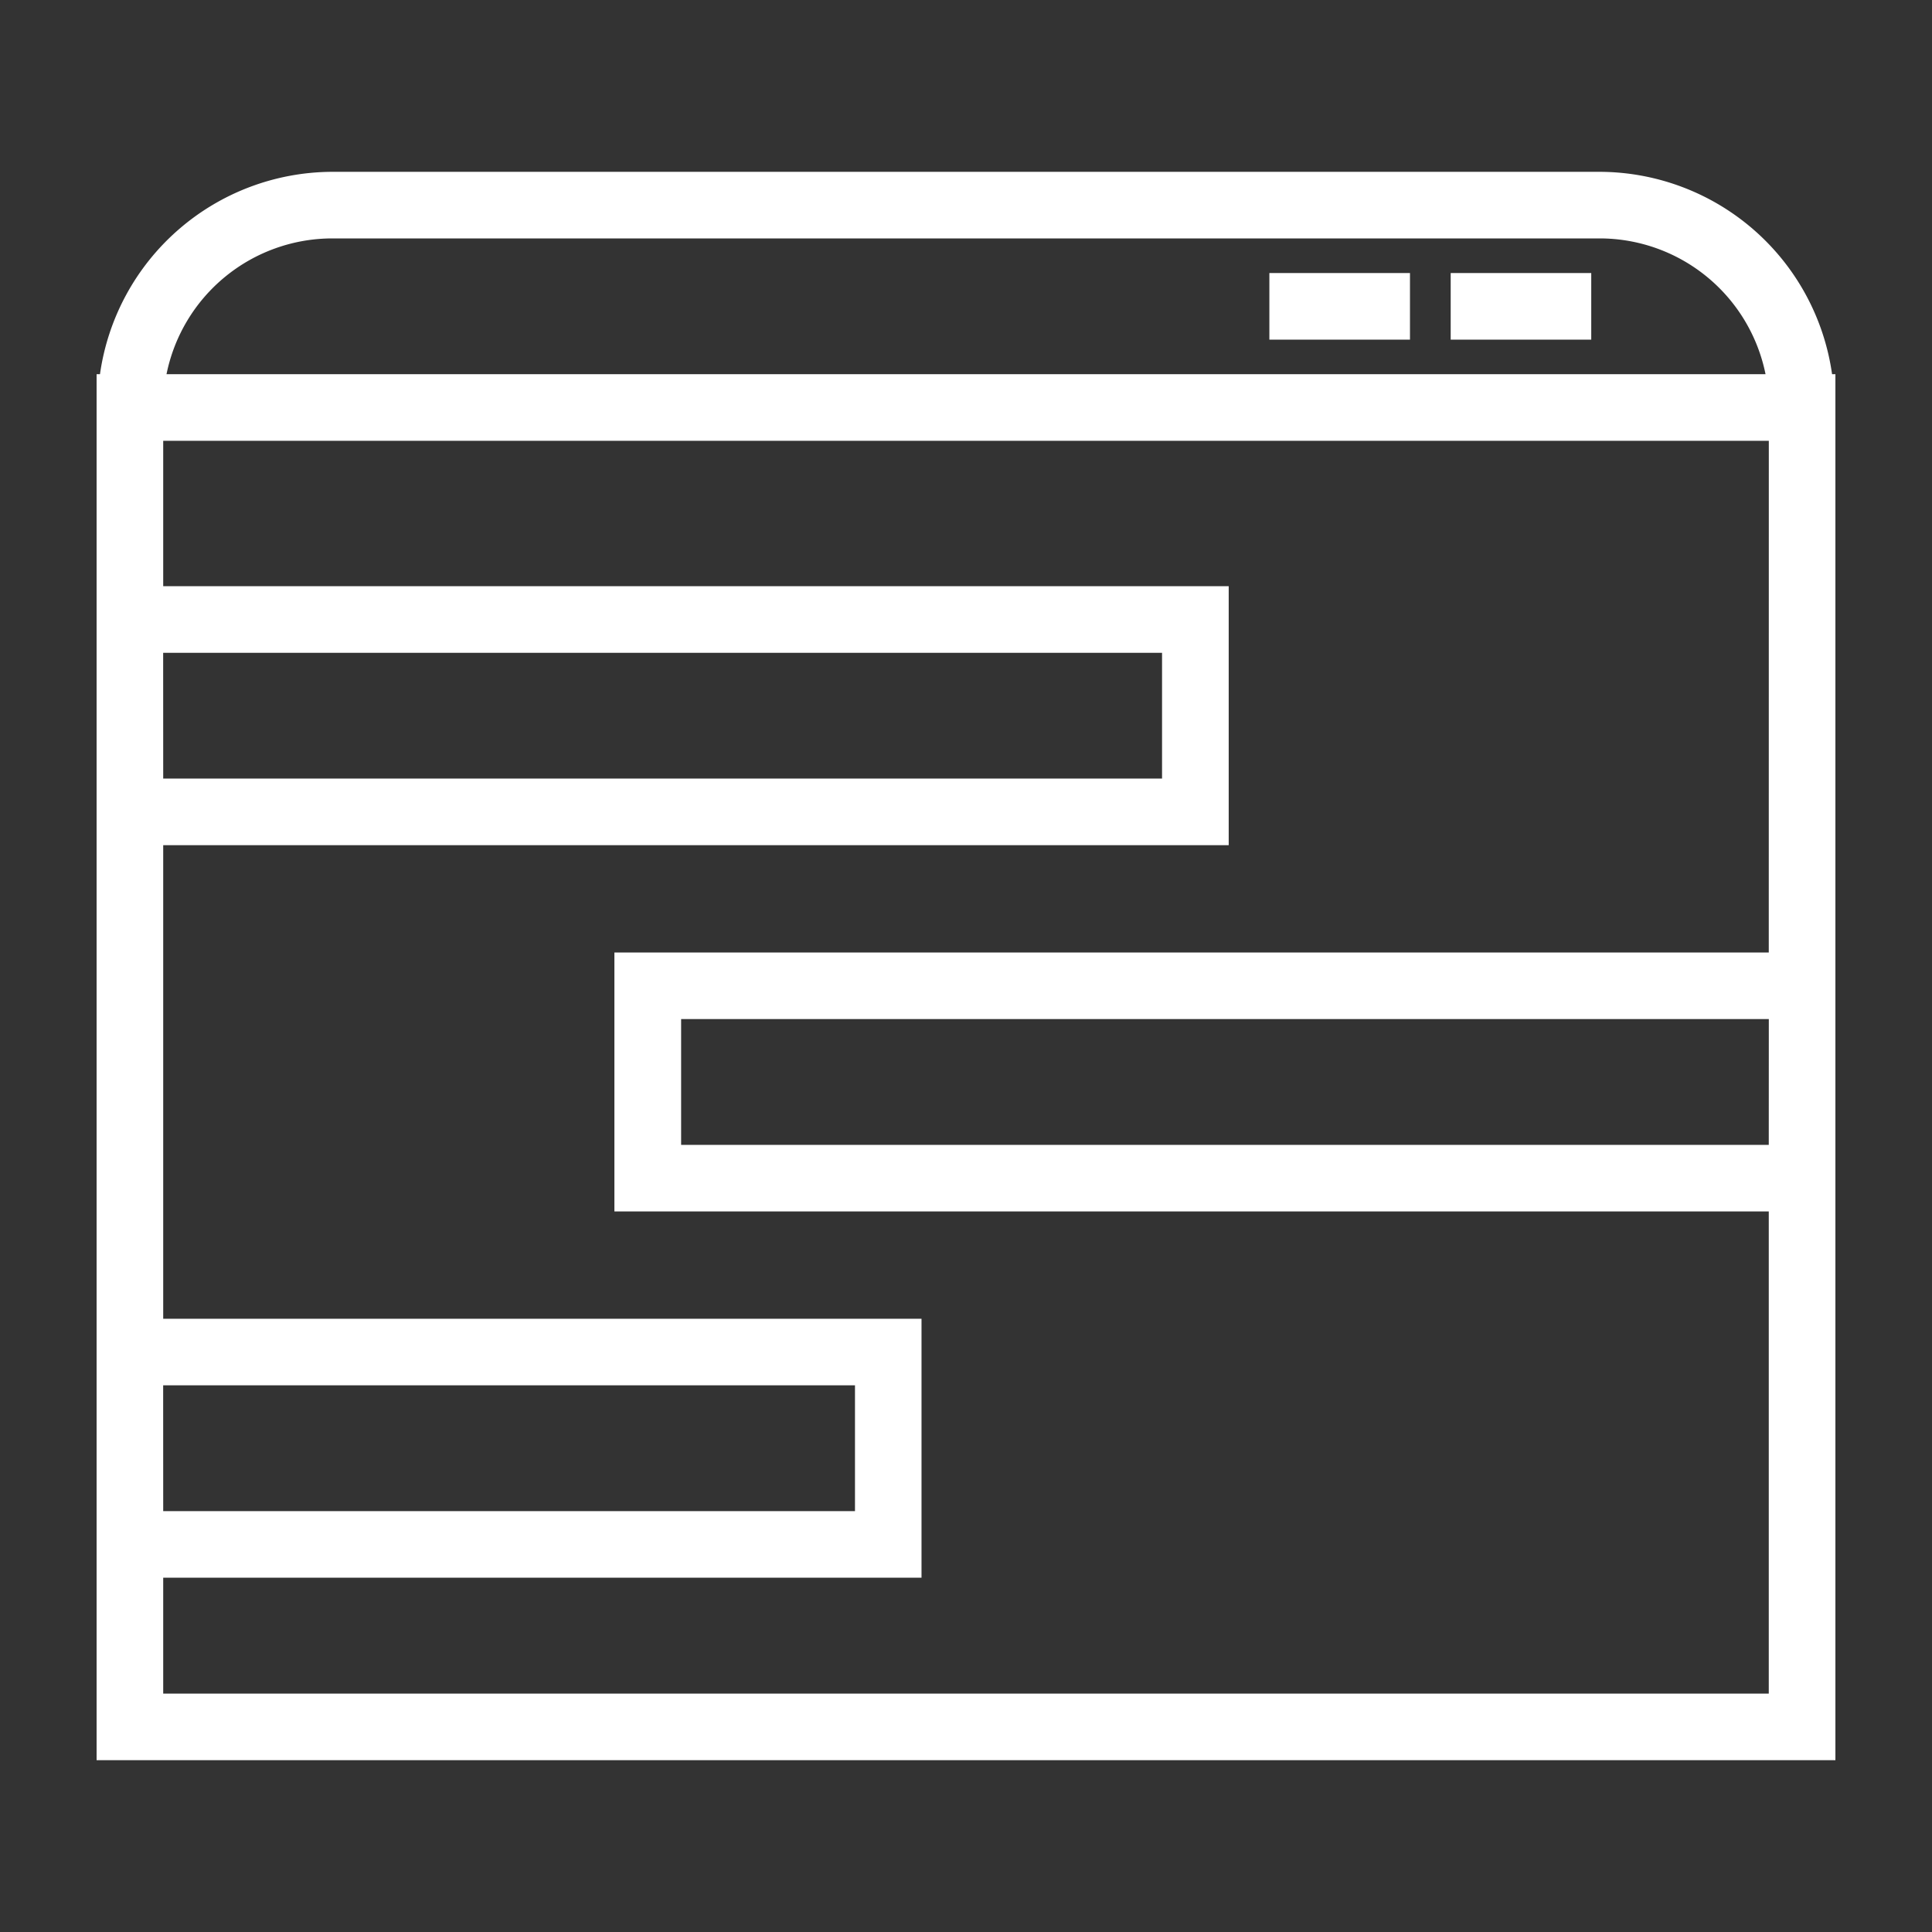 <svg id="그룹_86" data-name="그룹 86" xmlns="http://www.w3.org/2000/svg" width="80" height="80" viewBox="0 0 80 80">
  <rect x="0" y="0" width="80" height="80" fill="#333333" stroke="none"/>
  <defs>
    <style>
      .cls-1 {
        fill: none;
      }

      .cls-2 {
        fill: #fff;
      }
    </style>
  </defs>
  <rect id="사각형_200" data-name="사각형 200" class="cls-1" width="80" height="80"/>
  <g id="그룹_62" data-name="그룹 62" transform="translate(4 7.115)">
    <path id="패스_78" data-name="패스 78" class="cls-2" d="M637.951,289.365a9.742,9.742,0,0,0-9.616-8.379h-52.49a9.742,9.742,0,0,0-9.616,8.379h-.14v57.391h72V289.365Zm-62.106-5.622h52.49a7.012,7.012,0,0,1,6.861,5.622H568.984A7.01,7.01,0,0,1,575.845,283.743Zm-7,17.159h41.362v5.208H568.847Zm0,30.333h28.647v5.208H568.847Zm66.485-9.958H590.293v-5.208h45.039Zm0-7.966h-47.8v10.723h47.8V344H568.847v-4.8h31.4V328.478h-31.4V308.868h44.12V298.145h-44.12v-6.022h66.485Z" transform="translate(-566.089 -280.986)"/>
    <rect id="사각형_186" data-name="사각형 186" class="cls-2" width="5.822" height="2.758" transform="translate(48.562 4.191)"/>
    <rect id="사각형_187" data-name="사각형 187" class="cls-2" width="5.82" height="2.758" transform="translate(56.07 4.191)"/>
  </g>
</svg>
